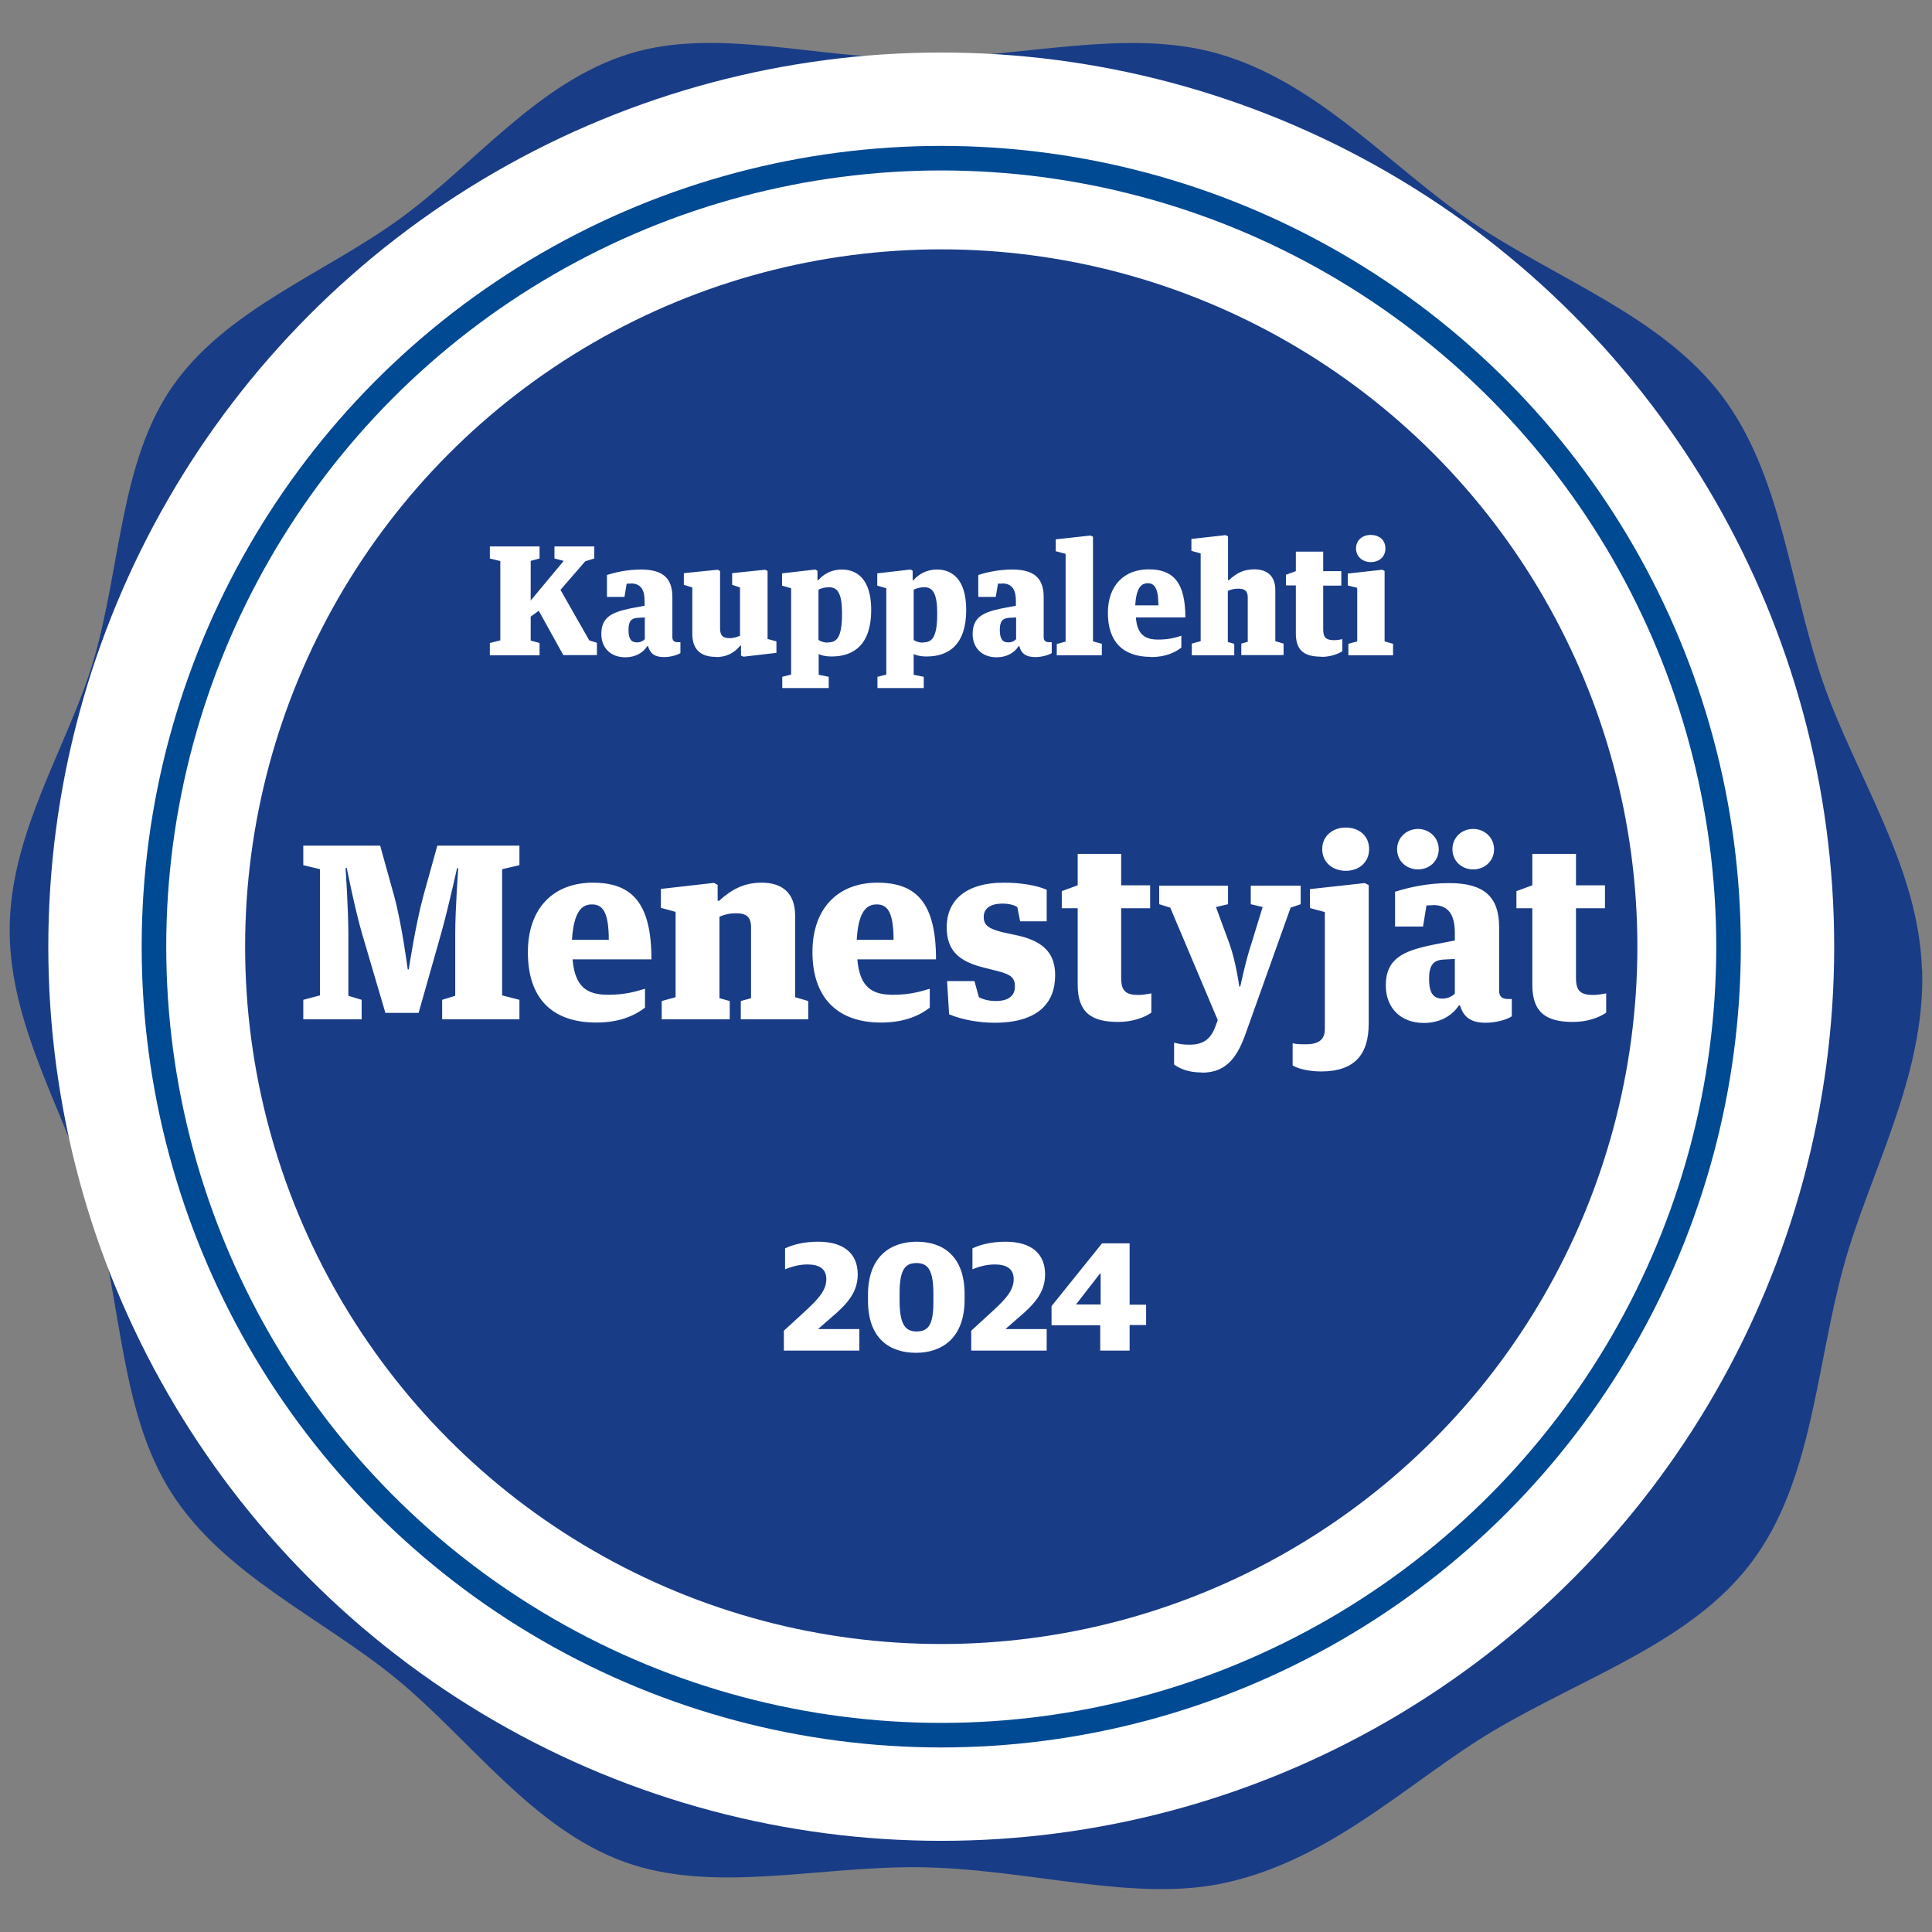 <svg xmlns="http://www.w3.org/2000/svg" xmlns:xlink="http://www.w3.org/1999/xlink" id="a" width="96" height="96" viewBox="0 0 96 96"><rect x="0" y="0" width="96" height="96" fill="#808080" stroke="none"/><defs><clipPath id="b"><rect width="96" height="96" fill="none"></rect></clipPath><clipPath id="c"><rect width="96" height="96" fill="none"></rect></clipPath><clipPath id="d"><rect width="96" height="96" fill="none"></rect></clipPath><clipPath id="e"><rect width="96" height="96" fill="none"></rect></clipPath><clipPath id="f"><rect width="96" height="96" fill="none"></rect></clipPath><clipPath id="g"><rect width="96" height="96" fill="none"></rect></clipPath><clipPath id="h"><rect width="96" height="96" fill="none"></rect></clipPath><clipPath id="i"><rect width="96" height="96" fill="none"></rect></clipPath><clipPath id="j"><rect width="96" height="96" fill="none"></rect></clipPath><clipPath id="k"><rect width="96" height="96" fill="none"></rect></clipPath><clipPath id="l"><rect width="96" height="96" fill="none"></rect></clipPath></defs><g clip-path="url(#b)"><g clip-path="url(#c)"><path d="M95.51,48.18c.17,5.34-2.65,10.14-3.92,14.81-1.37,5.04-1.54,10.62-4.55,14.63-2.98,3.97-8.26,5.68-12.81,8.37-4.09,2.42-7.98,6.38-13.32,7.56-4.59,1.02-9.87-.73-15.36-.77-5.01-.03-10.14,1.32-14.52-.26-4.57-1.66-7.63-6.05-11.32-9.09-3.69-3.03-8.58-5.16-11.19-9.25-2.55-3.99-2.46-9.34-3.8-14.04-1.3-4.53-4.24-9-4.24-13.91s2.92-9.16,4.18-13.46c1.34-4.59,1.3-9.79,3.89-13.54,2.66-3.85,7.55-5.62,11.32-8.36,3.7-2.68,6.86-6.81,11.44-8.21,4.27-1.31,9.23.24,14.1.24,5.27,0,10.55-1.55,15.13-.23,4.98,1.43,8.55,5.63,12.59,8.36,4.2,2.84,9.4,4.66,12.41,8.61,3.01,3.96,3.38,9.47,5.04,14.25,1.6,4.63,4.76,9.16,4.92,14.28" fill="#193c87"></path></g><g clip-path="url(#d)"><ellipse cx="46.77" cy="47.04" rx="39.48" ry="39.54" fill="none" stroke="#fff" stroke-width="9.78"></ellipse></g><g clip-path="url(#e)"><ellipse cx="46.77" cy="47.04" rx="39.12" ry="39.18" fill="none" stroke="#004993" stroke-width="1.22"></ellipse></g><g clip-path="url(#f)"><path d="M78.16,50.78c.68,0,1.27-.2,1.65-.46v-.96c-.17.03-.41.08-.63.08-.63,0-.87-.19-.87-.84v-3.47h1.44v-1.14h-1.44v-1.56h-2.17v1.56l-.79.29v.85h.79v3.81c0,1.41.73,1.84,2.03,1.84M70.46,43.2c.58,0,1.03-.43,1.03-1s-.46-1.01-1.03-1.01-1.04.43-1.04,1.01.46,1,1.04,1M73.2,43.2c.59,0,1.04-.43,1.04-1s-.46-1.01-1.04-1.01-1.03.43-1.03,1.01.46,1,1.03,1M71.67,49.62c-.47,0-.66-.31-.66-.99s.22-.92.72-.95l.56-.03v1.72c-.12.13-.35.25-.62.25M71.19,44.97c.84,0,1.1.55,1.1,1.4v.36l-1.11.22c-1.44.3-2.32.67-2.32,2.02,0,1.1.73,1.86,1.89,1.86.82,0,1.41-.37,1.74-.87h.06c.18.63.6.86,1.28.86.53,0,1.08-.17,1.29-.32v-.86h-.2c-.25,0-.43-.1-.43-.41v-3.17c0-1.48-.73-2.18-2.48-2.18-1.15,0-2.08.24-2.69.43v1.73h1.39l.17-1.05c.11,0,.22-.01.33-.01M66.87,43.27c.65,0,1.16-.41,1.16-1.08s-.51-1.07-1.16-1.07-1.17.42-1.17,1.07c0,.67.53,1.08,1.17,1.08M65.64,53.24c1.67,0,2.37-.84,2.37-2.38v-6.88l-.2-.1-2.72.3v.94l.74.2v5.82c0,.58-.39.75-.95.75-.18,0-.46,0-.65-.05v1.1c.27.17.83.3,1.4.3M59.71,53.3c1.11,0,1.7-.6,2.16-1.87l2.26-6.33.5-.17v-.92h-2.48v.92l.59.14-.56,1.82c-.29.87-.55,2.13-.55,2.13h-.05s-.17-1.24-.49-2.13l-.67-1.82.6-.14v-.92h-3.42v.92l.55.17,2.36,5.59-.14.37c-.23.6-.62.85-1.26.85-.3,0-.5-.03-.77-.1v1.09c.3.2.69.39,1.37.39M55.56,50.78c.68,0,1.27-.2,1.65-.46v-.96c-.17.03-.41.08-.63.08-.63,0-.87-.19-.87-.84v-3.47h1.44v-1.14h-1.44v-1.56h-2.16v1.56l-.79.29v.85h.79v3.81c0,1.41.73,1.84,2.02,1.84M49.42,50.82c2.13,0,3.01-.96,3.01-2.36,0-1.02-.5-1.65-1.79-1.96l-.79-.17c-.74-.18-.97-.36-.97-.77s.32-.66.93-.66c.36,0,.59.08.74.17l.14.71h1.32v-1.57c-.53-.23-1.33-.35-2.12-.35-1.97,0-2.85.94-2.85,2.21,0,1.17.62,1.7,1.81,2l.71.18c.72.18.87.36.87.78,0,.44-.31.71-.95.71-.38,0-.68-.1-.84-.19l-.22-.8h-1.36l.1,1.65c.66.28,1.53.42,2.25.42M42.57,46.7c.08-1.41.49-1.76.99-1.76s.84.31.84,1.76h-1.83ZM43.78,50.81c1.21,0,1.95-.38,2.42-.74v-.94c-.46.14-.99.3-1.83.3-1.04,0-1.65-.37-1.77-1.76h3.91c0-2.78-.95-3.81-2.91-3.81s-3.23,1.27-3.23,3.45,1.16,3.5,3.41,3.5M32.87,50.65h3.39v-.91l-.51-.14v-4.05c.26-.11.5-.17.83-.17.5,0,.74.17.74.71v3.51l-.51.14v.91h3.35v-.91l-.65-.19v-4.05c0-1.17-.69-1.64-1.66-1.64-.89,0-1.5.34-2.12.9h-.07v-.79l-.18-.1-2.64.3v.94l.73.2v4.24l-.69.19s0,.92,0,.92ZM28.42,46.7c.09-1.41.49-1.76.99-1.76s.84.31.84,1.76h-1.83ZM29.63,50.81c1.21,0,1.95-.38,2.42-.74v-.94c-.46.14-.99.3-1.83.3-1.04,0-1.65-.37-1.77-1.76h3.92c0-2.78-.95-3.81-2.91-3.81s-3.23,1.27-3.23,3.45c0,2.26,1.16,3.5,3.41,3.5M15.09,50.65h2.88v-.97l-.66-.2v-3.08c0-1.21-.14-3.27-.14-3.27h.06s.42,2.12.78,3.33l1.14,3.87h1.65l1.12-3.95c.34-1.2.79-3.24.79-3.24h.06s-.15,2.04-.15,3.25v3.09l-.65.2v.97h3.84v-.97l-.86-.22v-6.27l.86-.2v-.97h-4.08l-.7,2.52c-.38,1.39-.72,3.63-.72,3.63h-.05s-.29-2.24-.67-3.63l-.7-2.52h-3.82v.97l.83.2v6.27l-.83.22v.97h.01Z" fill="#fff"></path></g><g clip-path="url(#g)"><path d="M68.11,27.93c.41,0,.73-.25.73-.68s-.32-.67-.73-.67-.73.26-.73.67c0,.42.34.68.73.68M67.01,32.56h2.21v-.57l-.42-.12v-3.5l-.12-.06-1.71.19v.59l.47.12v2.66l-.44.12v.58h0ZM65.66,32.64c.43,0,.8-.13,1.04-.28v-.6c-.11.02-.25.05-.4.05-.4,0-.55-.12-.55-.53v-2.18h.9v-.72h-.9v-.97h-1.36v.97l-.49.18v.53h.49v2.39c0,.88.46,1.15,1.27,1.15M59.2,32.56h2.13v-.57l-.32-.09v-2.54c.16-.07.32-.11.52-.11.32,0,.47.11.47.44v2.2l-.32.09v.57h2.1v-.57l-.41-.12v-2.54c0-.73-.44-1.03-1.04-1.03-.56,0-.9.2-1.27.54h-.04v-2.18l-.12-.06-1.7.19v.59l.46.13v4.36l-.44.12v.57h0ZM56.41,30.08c.05-.89.31-1.1.62-1.1s.53.2.53,1.1h-1.15ZM57.18,32.65c.76,0,1.22-.24,1.52-.47v-.59c-.28.09-.62.19-1.15.19-.65,0-1.04-.24-1.11-1.1h2.46c0-1.74-.6-2.39-1.82-2.39s-2.03.8-2.03,2.16c0,1.41.72,2.19,2.14,2.19M52.5,32.56h2.25v-.57l-.44-.12v-5.2l-.12-.06-1.73.19v.59l.49.13v4.36l-.44.12v.57h0ZM50.09,31.92c-.29,0-.41-.2-.41-.62s.13-.58.45-.6l.36-.02v1.08c-.08.09-.22.16-.39.16M49.79,28.99c.53,0,.69.35.69.88v.23l-.7.13c-.9.19-1.45.42-1.45,1.27,0,.69.46,1.16,1.19,1.16.51,0,.89-.23,1.09-.55h.04c.11.4.37.54.8.54.33,0,.68-.11.81-.2v-.54h-.13c-.16,0-.27-.06-.27-.25v-1.99c0-.93-.46-1.37-1.56-1.37-.72,0-1.31.15-1.69.27v1.09h.87l.11-.66c.07,0,.14,0,.21,0M45.87,31.93c-.25,0-.37-.07-.47-.13v-2.5c.12-.06.29-.12.53-.12.42,0,.64.31.64,1.3,0,1.2-.26,1.44-.7,1.44M43.6,34.19h2.3v-.56l-.5-.1v-1.03c.13.06.31.12.65.12,1.1,0,1.96-.6,1.96-2.31,0-1.56-.73-2.01-1.45-2.01-.54,0-.93.25-1.17.53h-.04v-.47l-.11-.06-1.65.19v.61l.45.13v4.29l-.44.11v.56ZM41.14,31.93c-.24,0-.37-.07-.47-.13v-2.5c.12-.06.29-.12.53-.12.42,0,.64.31.64,1.3,0,1.2-.26,1.44-.7,1.44M38.88,34.19h2.3v-.56l-.5-.1v-1.03c.13.06.31.12.65.12,1.1,0,1.96-.6,1.96-2.31,0-1.56-.73-2.01-1.46-2.01-.54,0-.93.25-1.17.53h-.04v-.47l-.11-.06-1.65.19v.61l.45.13v4.29l-.44.11v.56h0ZM35.58,32.65c.56,0,.94-.24,1.2-.57h.04v.5l.13.05,1.63-.19v-.57l-.44-.12v-3.38l-.12-.06-1.64.17v.58l.39.13v2.4c-.13.05-.28.12-.53.12-.35,0-.46-.16-.46-.49v-2.85l-.12-.06-1.68.17v.58l.42.13v2.3c0,.72.35,1.15,1.17,1.15M31.64,31.92c-.29,0-.41-.2-.41-.62s.13-.58.45-.6l.36-.02v1.08c-.08.09-.22.16-.39.16M31.34,28.99c.53,0,.69.35.69.88v.23l-.7.13c-.9.19-1.45.42-1.45,1.27,0,.69.46,1.16,1.19,1.16.51,0,.89-.23,1.09-.55h.04c.12.4.37.54.8.54.33,0,.68-.11.81-.2v-.54h-.13c-.16,0-.27-.06-.27-.25v-1.99c0-.93-.46-1.37-1.56-1.37-.72,0-1.31.15-1.69.27v1.09h.87l.11-.66c.07,0,.14,0,.21,0M24.34,32.56h2.47v-.61l-.44-.12v-1.19l.4-.29,1.22,2.2h1.67v-.61l-.38-.12-1.43-2.51,1.23-1.42.45-.14v-.6h-1.98v.6l.46.12-1.64,1.97v-1.97l.44-.12v-.6h-2.47v.6l.52.13v3.94l-.52.13v.61Z" fill="#fff"></path></g></g><g clip-path="url(#h)"><g clip-path="url(#i)"><path d="M38.93,66.14l1.08-.99c.65-.6,1.05-1.03,1.05-1.59,0-.51-.35-.73-.94-.73-.43,0-.82.12-1.11.24v-1.04c.36-.17.9-.33,1.65-.33,1.28,0,1.96.6,1.96,1.62,0,.89-.51,1.47-1.34,2.17l-.61.53v.02h2.03v1.07h-3.75v-.98h0Z" fill="#fff"></path></g><g clip-path="url(#j)"><path d="M43.13,64.62v-.28c0-1.97,1.19-2.64,2.42-2.64,1.31,0,2.38.72,2.38,2.6v.28c0,1.93-1.15,2.64-2.41,2.64-1.32,0-2.39-.71-2.39-2.59M46.38,64.67v-.36c0-1.19-.26-1.55-.84-1.55s-.84.35-.84,1.5v.35c0,1.13.24,1.55.84,1.55s.84-.34.84-1.48" fill="#fff"></path></g><g clip-path="url(#k)"><path d="M48.24,66.14l1.08-.99c.65-.6,1.05-1.03,1.05-1.59,0-.51-.35-.73-.94-.73-.43,0-.82.12-1.11.24v-1.04c.36-.17.9-.33,1.65-.33,1.28,0,1.96.6,1.96,1.62,0,.89-.51,1.47-1.34,2.17l-.61.53v.02h2.03v1.07h-3.75v-.98h0Z" fill="#fff"></path></g><g clip-path="url(#l)"><path d="M54.67,65.85h-2.42v-.95l2.51-3.12h1.37v3.05h.82v1.01h-.82v1.27h-1.46v-1.26ZM54.69,64.83v-1.55h-.03l-1.18,1.52v.02h1.2Z" fill="#fff"></path></g></g></svg>